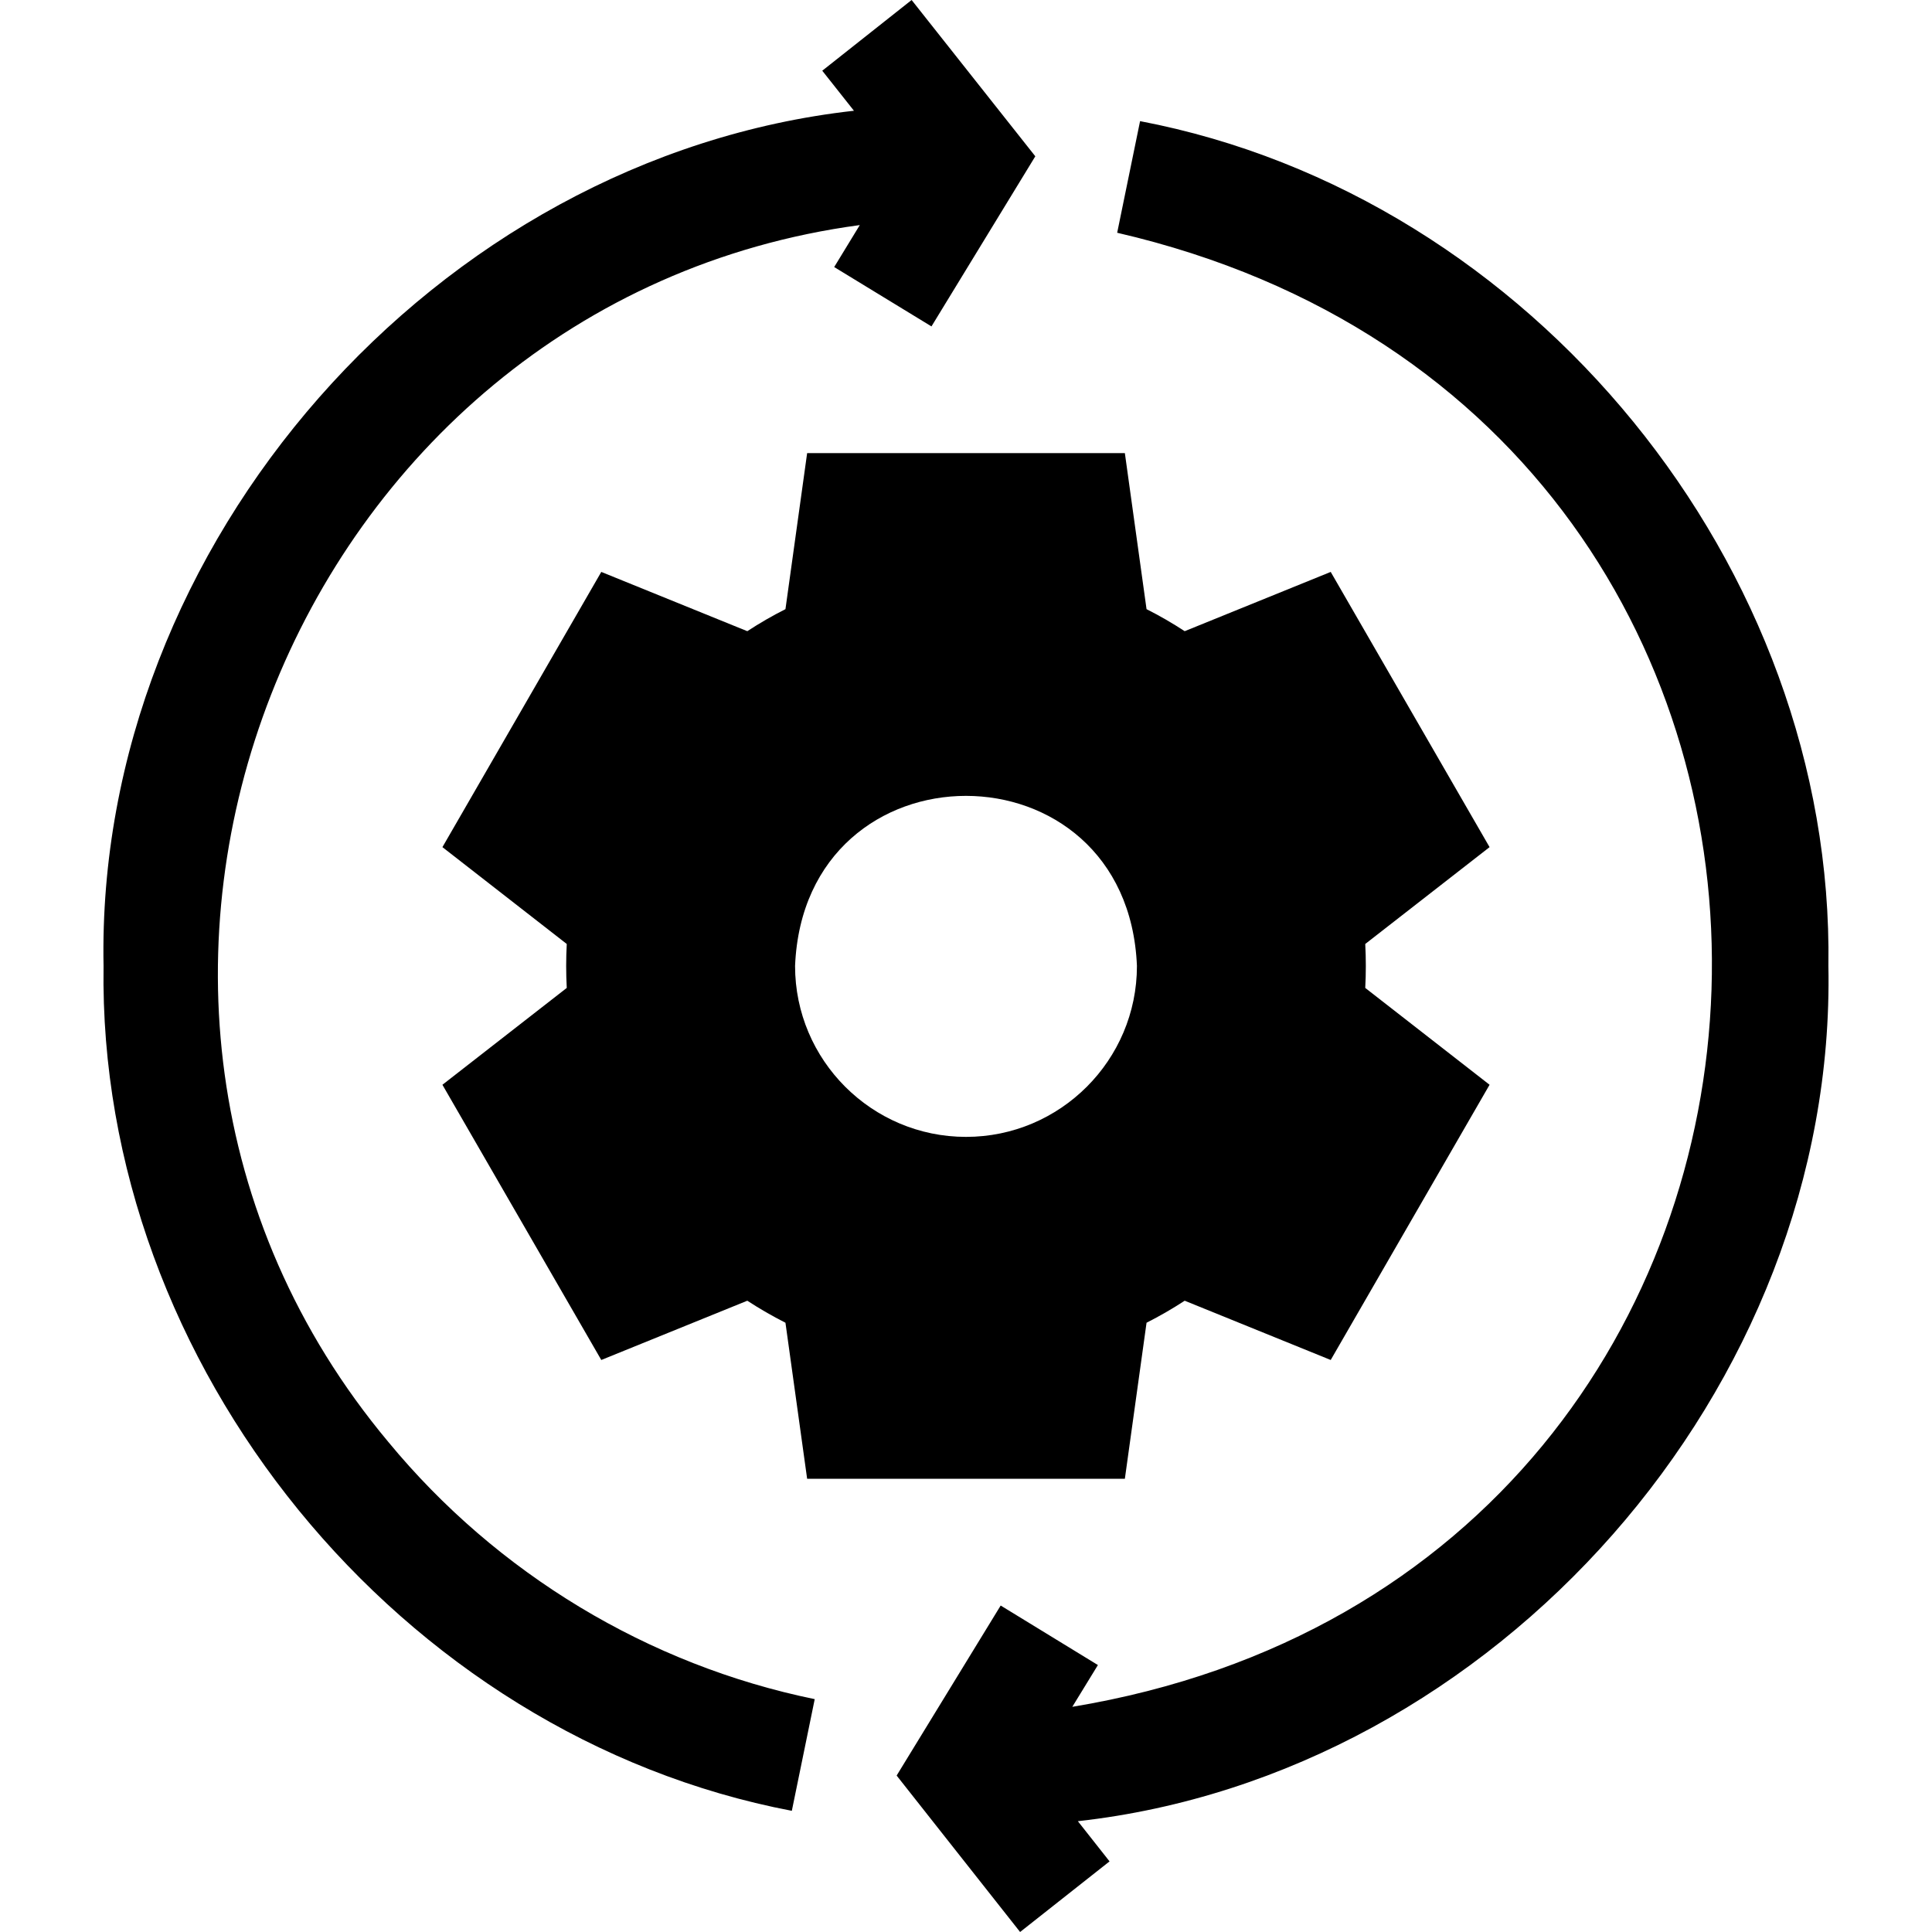 <svg width="40" height="40" viewBox="0 0 40 40" fill="none" xmlns="http://www.w3.org/2000/svg">
<g clip-path="url(#clip0_402_183)">
<path d="M27.551 11.841L24.528 13.068C24.273 12.901 24.01 12.749 23.738 12.612L23.289 9.381H16.711L16.262 12.612C15.99 12.749 15.727 12.901 15.472 13.068L12.449 11.841L9.16 17.539L11.734 19.544C11.718 19.848 11.718 20.15 11.734 20.454L9.16 22.459L12.449 28.157L15.472 26.93C15.727 27.096 15.99 27.248 16.262 27.386L16.711 30.617H23.289L23.738 27.386C24.01 27.248 24.273 27.096 24.528 26.93L27.551 28.157L30.84 22.459L28.266 20.454C28.282 20.15 28.282 19.848 28.266 19.544L30.84 17.539L27.551 11.841ZM20 23.538C18.049 23.538 16.461 21.95 16.461 19.999C16.655 15.303 23.345 15.305 23.539 19.999C23.539 21.95 21.951 23.538 20 23.538Z" fill="black"/>
<path d="M37.855 19.999C37.98 11.73 31.71 4.054 23.604 2.508L23.13 4.819C40.108 8.743 39.275 32.509 22.201 35.338L22.731 34.473L20.718 33.241L18.564 36.761L21.12 40L22.972 38.538L22.316 37.706C30.964 36.742 38.026 28.737 37.855 19.999ZM8.039 29.853C0.318 20.618 6.03 6.242 17.801 4.66L17.271 5.529L19.285 6.758L21.435 3.236L18.874 0L17.024 1.464L17.68 2.293C9.033 3.259 1.973 11.262 2.144 19.999C2.019 28.268 8.289 35.945 16.394 37.491L16.868 35.179C13.425 34.473 10.29 32.582 8.039 29.853Z" fill="black"/>
</g>
<defs>
<clipPath id="clip0_402_183">
<rect width="40" height="40" fill="white"/>
</clipPath>
</defs>
</svg>
